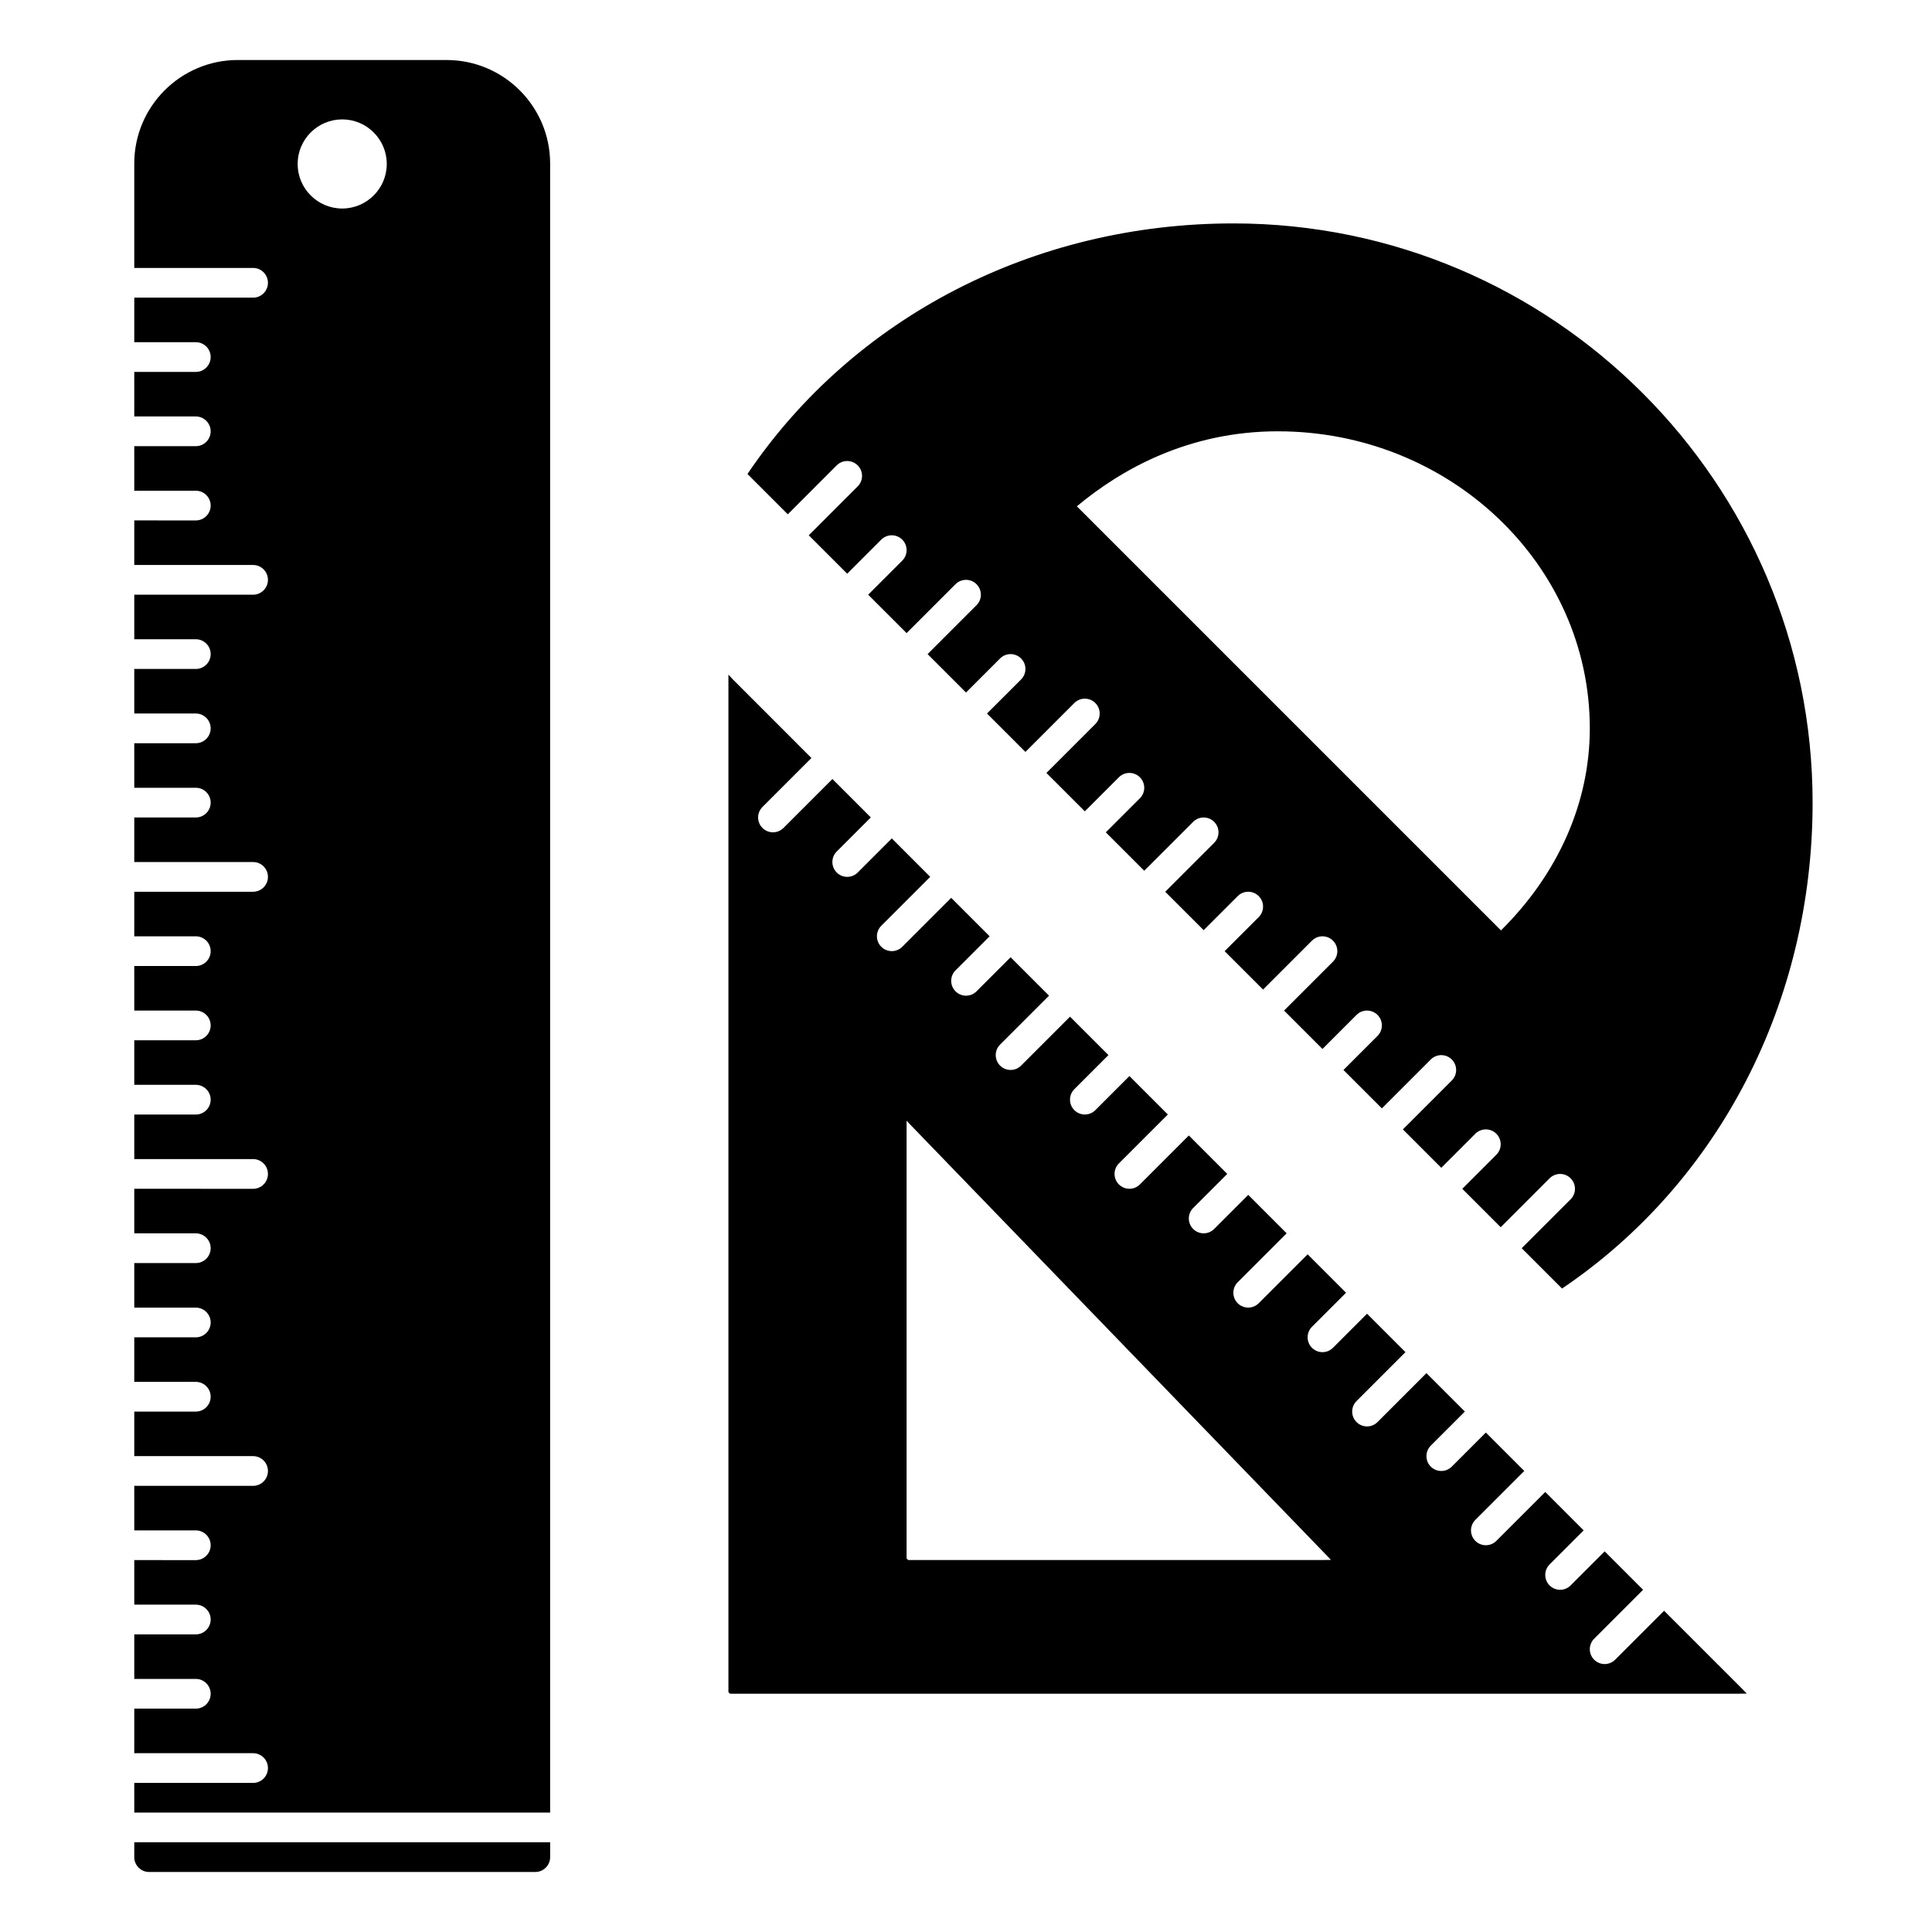 <?xml version="1.0" encoding="UTF-8"?>
<!-- Uploaded to: SVG Repo, www.svgrepo.com, Generator: SVG Repo Mixer Tools -->
<svg fill="#000000" width="800px" height="800px" version="1.1" viewBox="144 144 512 512" xmlns="http://www.w3.org/2000/svg">
 <g>
  <path d="m365.73 267.33c1.539-1.539 4.027-1.539 5.566 0 1.539 1.539 1.539 4.027 0 5.566l-12.961 12.961 10.18 10.176 9.023-9.023c1.539-1.539 4.027-1.539 5.566 0 1.539 1.539 1.539 4.027 0 5.566l-9.027 9.023 10.18 10.18 12.961-12.961c1.539-1.539 4.027-1.539 5.566 0 1.539 1.539 1.539 4.027 0 5.566l-12.961 12.961 10.18 10.176 9.023-9.023c1.539-1.539 4.027-1.539 5.566 0 1.539 1.539 1.539 4.027 0 5.566l-9.027 9.023 10.18 10.18 12.961-12.961c1.539-1.539 4.027-1.539 5.566 0 1.539 1.539 1.539 4.027 0 5.566l-12.961 12.961 10.18 10.176 9.023-9.023c1.539-1.539 4.027-1.539 5.566 0s1.539 4.027 0 5.566l-9.027 9.023 10.18 10.18 12.961-12.961c1.539-1.539 4.027-1.539 5.566 0 1.539 1.539 1.539 4.027 0 5.566l-12.961 12.961 10.18 10.176 9.023-9.023c1.539-1.539 4.027-1.539 5.566 0 1.539 1.539 1.539 4.027 0 5.566l-9.027 9.023 10.18 10.18 12.961-12.961c1.539-1.539 4.027-1.539 5.566 0 1.539 1.539 1.539 4.027 0 5.566l-12.961 12.957 10.176 10.18 9.023-9.023c1.539-1.539 4.027-1.539 5.566 0 1.539 1.539 1.539 4.027 0 5.566l-9.023 9.023 10.18 10.18 12.961-12.961c1.539-1.539 4.027-1.539 5.566 0 1.539 1.539 1.539 4.027 0 5.566l-12.961 12.957 10.176 10.18 9.023-9.023c1.539-1.539 4.027-1.539 5.566 0 1.539 1.539 1.539 4.027 0 5.566l-9.023 9.023 10.18 10.18 12.961-12.961c1.539-1.539 4.027-1.539 5.566 0 1.539 1.539 1.539 4.027 0 5.566l-12.961 12.957 10.691 10.691c41.637-28.129 66.398-76.02 66.398-128.77 0-84.645-68.859-153.5-153.5-153.5-52.75 0-100.64 24.762-128.77 66.402l10.688 10.688zm116.93-9.027c45.578 0 82.656 35.312 82.656 78.719 0 19.617-8.332 38.5-23.547 53.547l-112.39-112.39c11.539-9.629 29.418-19.879 53.281-19.879z"/>
  <path d="m262.36 159.9h-55.348c-15.125 0-27.43 12.305-27.43 27.43v27.676h31.488c2.172 0 3.938 1.762 3.938 3.938 0 2.172-1.762 3.938-3.938 3.938l-31.488-0.004v11.809h16.309c2.172 0 3.938 1.762 3.938 3.938 0 2.172-1.762 3.938-3.938 3.938l-16.309-0.004v11.809h16.309c2.172 0 3.938 1.762 3.938 3.938 0 2.172-1.762 3.938-3.938 3.938l-16.309-0.004v11.809h16.309c2.172 0 3.938 1.762 3.938 3.938 0 2.172-1.762 3.938-3.938 3.938l-16.309-0.004v11.809h31.488c2.172 0 3.938 1.762 3.938 3.938 0 2.172-1.762 3.938-3.938 3.938l-31.488-0.004v11.809h16.309c2.172 0 3.938 1.762 3.938 3.938 0 2.172-1.762 3.938-3.938 3.938l-16.309-0.004v11.809h16.309c2.172 0 3.938 1.762 3.938 3.938 0 2.172-1.762 3.938-3.938 3.938l-16.309-0.004v11.809h16.309c2.172 0 3.938 1.762 3.938 3.938 0 2.172-1.762 3.938-3.938 3.938l-16.309-0.004v11.809h31.488c2.172 0 3.938 1.762 3.938 3.938 0 2.172-1.762 3.938-3.938 3.938h-31.488v11.809h16.309c2.172 0 3.938 1.762 3.938 3.938 0 2.172-1.762 3.938-3.938 3.938l-16.309-0.004v11.809h16.309c2.172 0 3.938 1.762 3.938 3.938 0 2.172-1.762 3.938-3.938 3.938l-16.309-0.004v11.809h16.309c2.172 0 3.938 1.762 3.938 3.938 0 2.172-1.762 3.938-3.938 3.938l-16.309-0.004v11.809h31.488c2.172 0 3.938 1.762 3.938 3.938 0 2.172-1.762 3.938-3.938 3.938l-31.488-0.004v11.809h16.309c2.172 0 3.938 1.762 3.938 3.938 0 2.172-1.762 3.938-3.938 3.938l-16.309-0.004v11.809h16.309c2.172 0 3.938 1.762 3.938 3.938 0 2.172-1.762 3.938-3.938 3.938l-16.309-0.004v11.809h16.309c2.172 0 3.938 1.762 3.938 3.938 0 2.172-1.762 3.938-3.938 3.938l-16.309-0.004v11.809h31.488c2.172 0 3.938 1.762 3.938 3.938 0 2.172-1.762 3.938-3.938 3.938l-31.488-0.004v11.809h16.309c2.172 0 3.938 1.762 3.938 3.938 0 2.172-1.762 3.938-3.938 3.938l-16.309-0.004v11.809h16.309c2.172 0 3.938 1.762 3.938 3.938 0 2.172-1.762 3.938-3.938 3.938l-16.309-0.004v11.809h16.309c2.172 0 3.938 1.762 3.938 3.938 0 2.172-1.762 3.938-3.938 3.938h-16.309v11.809h31.488c2.172 0 3.938 1.762 3.938 3.938 0 2.172-1.762 3.938-3.938 3.938l-31.488-0.004v7.871h110.21v-437.02c0-15.125-12.305-27.43-27.43-27.43zm-27.672 39.359c-6.512 0-11.809-5.297-11.809-11.809s5.297-11.809 11.809-11.809 11.809 5.297 11.809 11.809c-0.004 6.512-5.301 11.809-11.809 11.809z"/>
  <path d="m179.58 636.16c0 2.168 1.766 3.938 3.938 3.938h102.34c2.168 0 3.938-1.766 3.938-3.938v-3.938h-110.21z"/>
  <path d="m585 570.87-12.965 12.965c-0.77 0.77-1.777 1.156-2.785 1.156-1.008 0-2.016-0.387-2.781-1.152-1.539-1.539-1.539-4.027 0-5.566l12.965-12.965-10.18-10.18-9.027 9.027c-0.77 0.77-1.777 1.156-2.785 1.156s-2.016-0.387-2.781-1.152c-1.539-1.539-1.539-4.027 0-5.566l9.027-9.027-10.18-10.18-12.965 12.965c-0.766 0.766-1.773 1.152-2.781 1.152-1.008 0-2.016-0.387-2.781-1.152-1.539-1.539-1.539-4.027 0-5.566l12.965-12.965-10.18-10.18-9.027 9.027c-0.77 0.77-1.777 1.156-2.785 1.156-1.008 0-2.016-0.387-2.781-1.152-1.539-1.539-1.539-4.027 0-5.566l9.027-9.027-10.18-10.18-12.965 12.965c-0.766 0.766-1.773 1.152-2.781 1.152-1.008 0-2.016-0.387-2.781-1.152-1.539-1.539-1.539-4.027 0-5.566l12.965-12.965-10.18-10.18-9.027 9.027c-0.77 0.77-1.777 1.156-2.785 1.156-1.008 0-2.016-0.387-2.781-1.152-1.539-1.539-1.539-4.027 0-5.566l9.027-9.027-10.18-10.18-12.965 12.965c-0.766 0.766-1.773 1.152-2.781 1.152s-2.016-0.387-2.781-1.152c-1.539-1.539-1.539-4.027 0-5.566l12.969-12.969-10.18-10.18-9.031 9.031c-0.77 0.77-1.777 1.156-2.781 1.156-1.008 0-2.016-0.387-2.781-1.152-1.539-1.539-1.539-4.027 0-5.566l9.031-9.031-10.18-10.18-12.969 12.969c-0.77 0.766-1.777 1.152-2.785 1.152-1.008 0-2.016-0.387-2.781-1.152-1.539-1.539-1.539-4.027 0-5.566l12.969-12.969-10.18-10.18-9.031 9.031c-0.77 0.77-1.773 1.156-2.781 1.156-1.008 0-2.016-0.387-2.781-1.152-1.539-1.539-1.539-4.027 0-5.566l9.031-9.031-10.18-10.18-12.969 12.969c-0.77 0.766-1.777 1.152-2.785 1.152-1.008 0-2.016-0.387-2.781-1.152-1.539-1.539-1.539-4.027 0-5.566l12.969-12.969-10.18-10.18-9.031 9.031c-0.766 0.77-1.773 1.156-2.781 1.156s-2.016-0.387-2.781-1.152c-1.539-1.539-1.539-4.027 0-5.566l9.031-9.031-10.18-10.18-12.969 12.969c-0.77 0.766-1.777 1.152-2.781 1.152-1.008 0-2.016-0.387-2.781-1.152-1.539-1.539-1.539-4.027 0-5.566l12.969-12.969-10.18-10.18-9.035 9.035c-0.766 0.766-1.773 1.152-2.781 1.152-1.008 0-2.016-0.387-2.781-1.152-1.539-1.539-1.539-4.027 0-5.566l9.035-9.035-10.18-10.18-12.973 12.973c-0.77 0.766-1.773 1.152-2.781 1.152-1.008 0-2.016-0.387-2.781-1.152-1.539-1.539-1.539-4.027 0-5.566l12.973-12.973-20.934-20.938c-0.391-0.449-0.738-0.828-1.062-1.145v269.62c0.109 0.148 0.285 0.324 0.434 0.434h267.21c0.844 0 1.586-0.012 2.231-0.031-0.309-0.332-0.66-0.703-1.078-1.121zm-90.559-13.449-109.75-0.004c-0.148-0.109-0.324-0.285-0.434-0.434v-116c0.309 0.309 0.645 0.668 1.016 1.098l110.37 114.18c0.418 0.418 0.777 0.793 1.082 1.125-0.66 0.023-1.426 0.035-2.289 0.035z"/>
 </g>
</svg>
